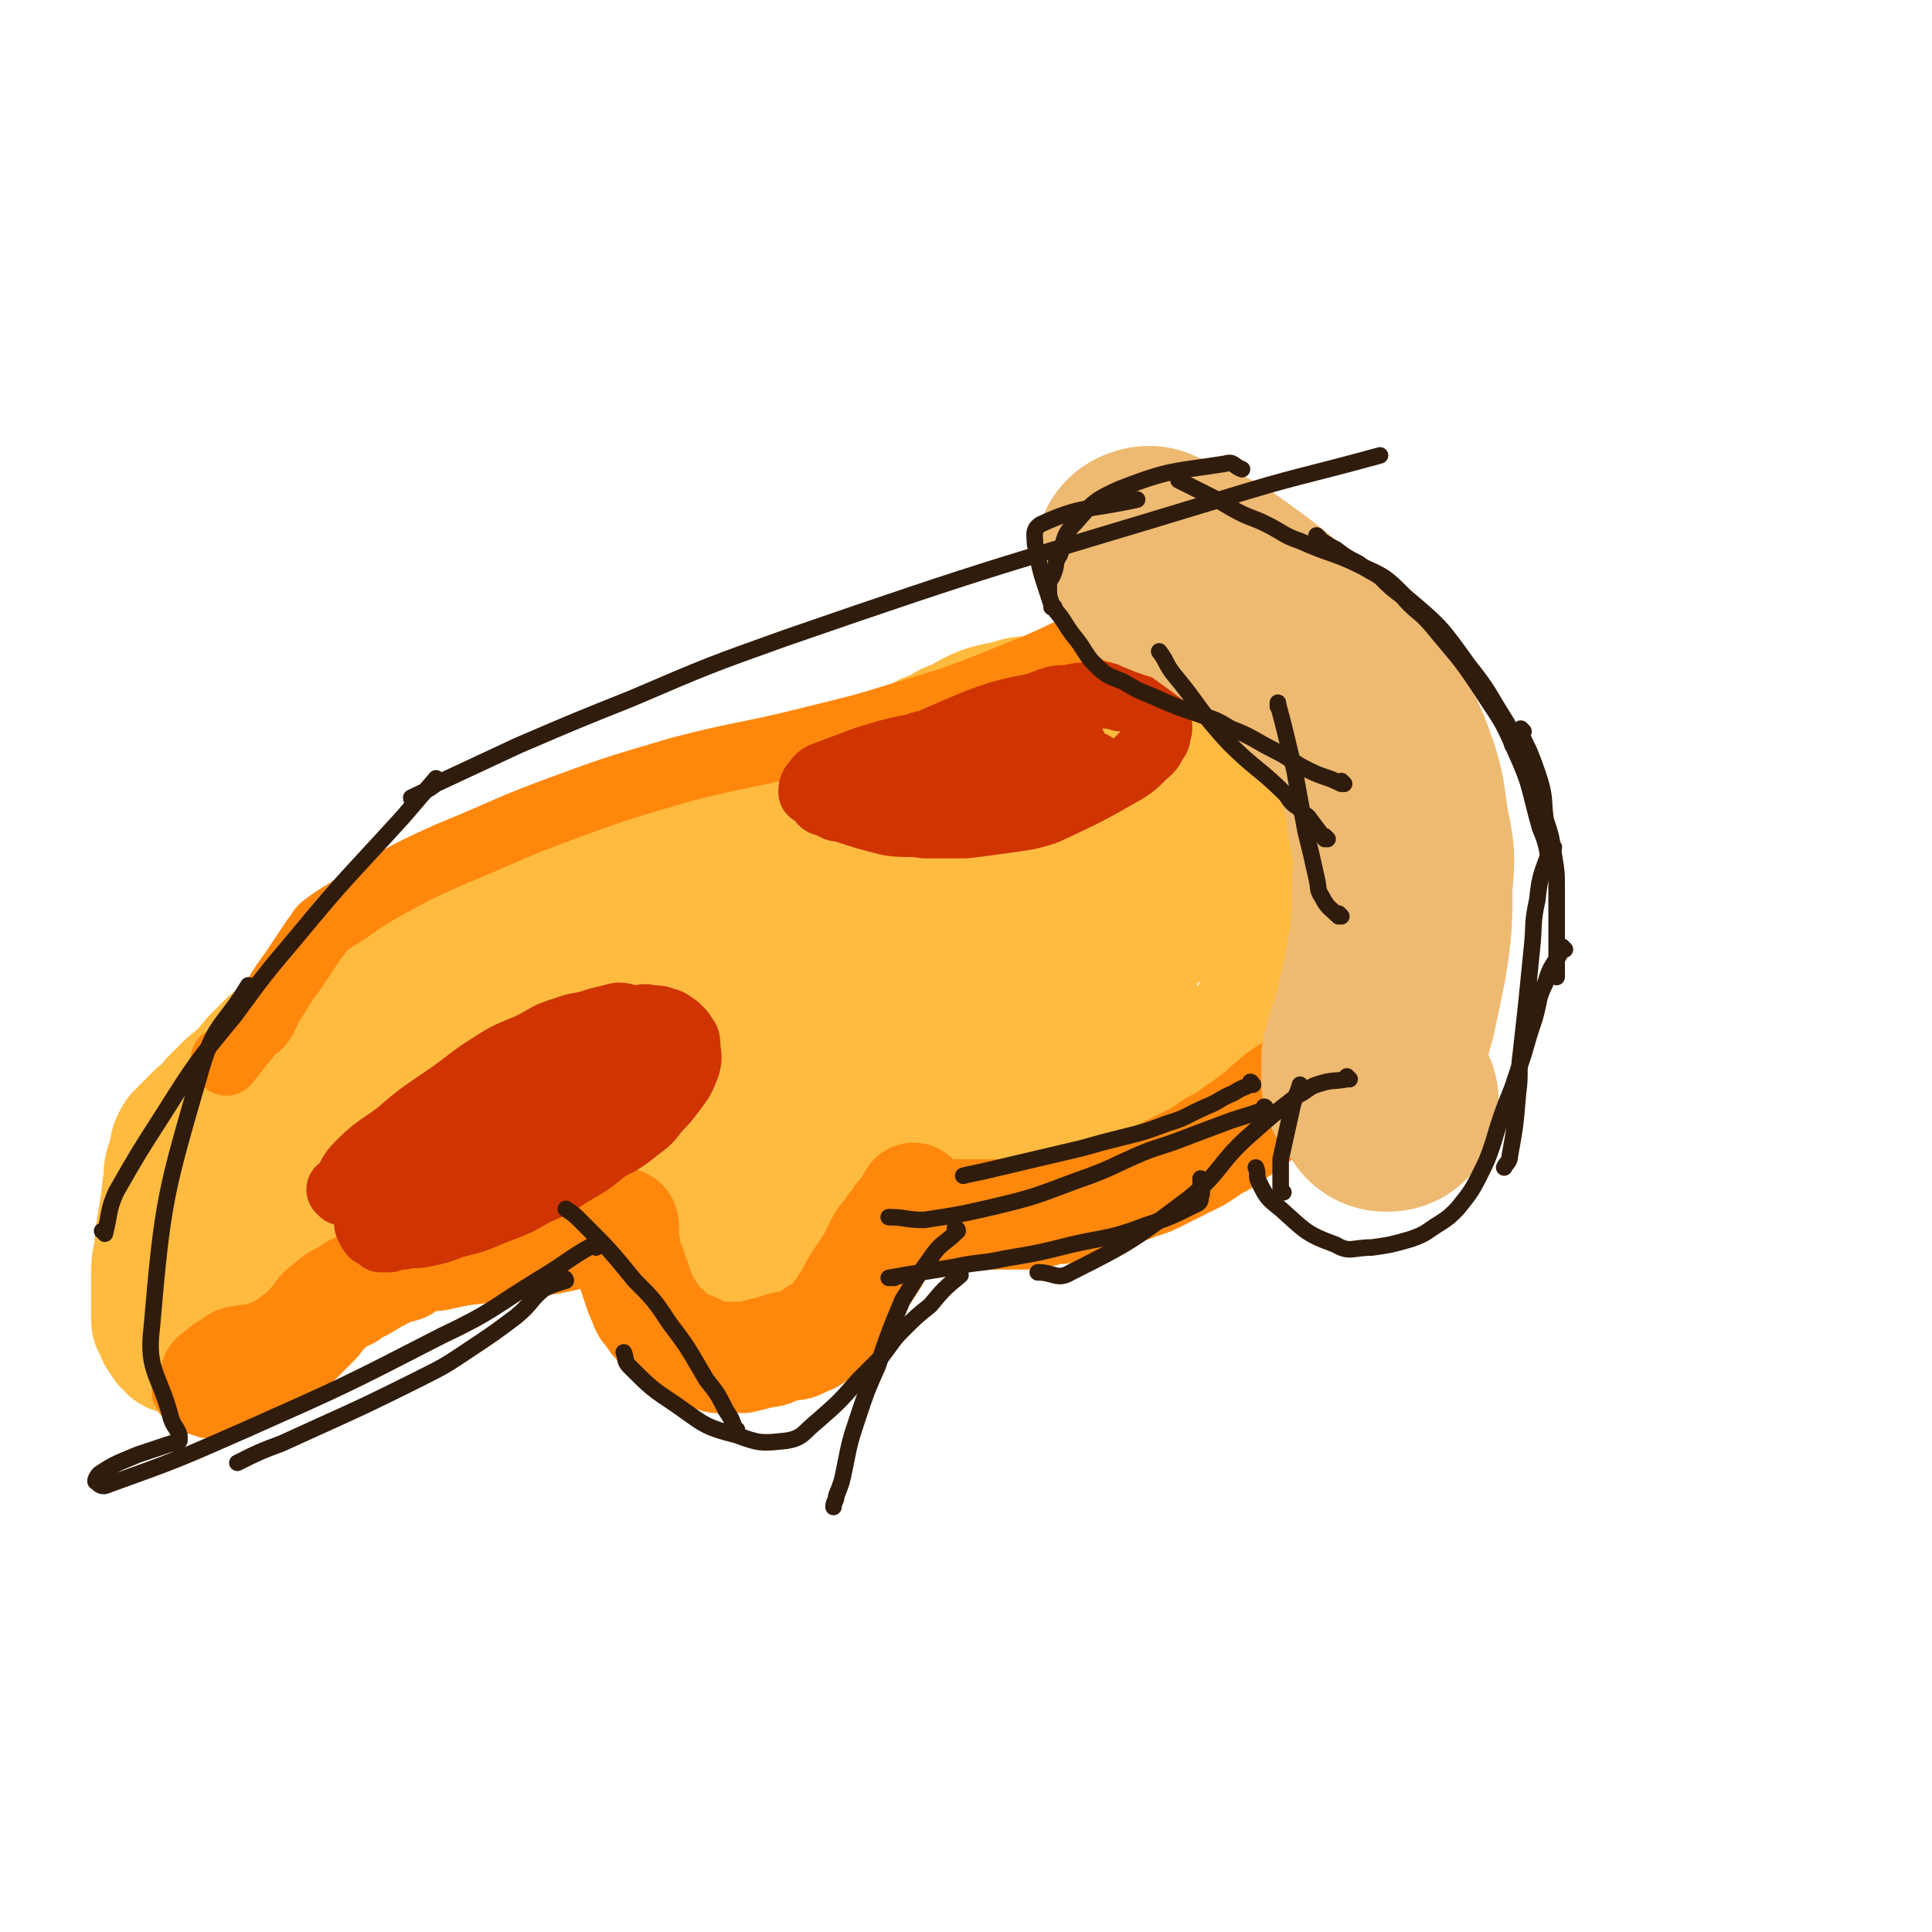 <svg viewBox='0 0 700 700' version='1.1' xmlns='http://www.w3.org/2000/svg' xmlns:xlink='http://www.w3.org/1999/xlink'><g fill='none' stroke='#FFBB40' stroke-width='40' stroke-linecap='round' stroke-linejoin='round'><path d='M467,391c0,0 -1,-1 -1,-1 0,0 0,0 0,1 0,0 0,0 0,0 1,0 0,-1 0,-1 -4,2 -4,3 -7,6 -1,1 -1,1 -2,2 -1,1 -1,1 -3,3 -1,1 -1,2 -3,3 -2,2 -2,1 -4,3 -2,1 -2,1 -4,3 -2,1 -2,1 -4,3 -2,1 -2,1 -4,3 -2,1 -2,2 -4,3 -3,2 -3,2 -5,3 -3,2 -3,1 -6,3 -3,1 -3,2 -6,3 -3,1 -3,1 -6,2 -3,0 -3,0 -6,1 -3,0 -3,0 -5,1 -3,0 -3,0 -6,1 -3,0 -3,0 -6,0 -3,0 -3,0 -6,0 -5,0 -5,0 -9,0 -4,-1 -4,-1 -7,-2 -4,0 -4,0 -7,0 -3,-1 -3,0 -6,0 -4,-1 -4,-1 -7,-2 -3,0 -3,1 -6,1 -3,0 -3,0 -6,0 -3,-1 -3,-1 -6,-2 -3,0 -3,1 -6,1 -2,0 -2,0 -4,0 -2,0 -2,0 -4,0 -2,0 -2,0 -4,0 -3,0 -3,0 -5,0 -6,0 -6,-1 -11,0 -6,0 -6,0 -12,1 -9,0 -9,0 -17,1 -13,0 -13,0 -25,0 -8,0 -8,-1 -16,0 -11,0 -11,0 -21,1 -12,0 -12,-1 -24,0 -5,0 -5,0 -11,1 -4,0 -4,-1 -9,0 -3,0 -3,0 -6,1 -4,1 -4,1 -8,2 -6,2 -6,2 -13,4 -3,1 -3,1 -7,2 -4,1 -4,1 -7,3 -2,1 -2,1 -4,2 -2,0 -2,0 -3,1 -3,1 -3,0 -5,2 -3,1 -2,1 -4,3 -3,2 -3,2 -5,4 -6,6 -6,6 -11,13 -2,2 -2,2 -3,5 -3,4 -3,5 -6,9 -2,2 -2,2 -4,5 -2,1 -2,2 -3,3 -1,0 -2,0 -3,0 -1,0 -1,0 -2,0 -2,-1 -2,-1 -3,-3 -1,0 -1,0 -2,-2 -1,-1 -1,-1 -2,-3 -1,-3 -2,-3 -2,-6 0,-2 0,-2 0,-4 0,-5 0,-5 0,-10 0,-6 0,-6 1,-11 1,-12 2,-12 3,-23 1,-4 0,-4 1,-8 1,-3 1,-3 2,-7 0,-1 0,-1 1,-3 1,-2 1,-2 3,-4 3,-3 3,-3 6,-6 3,-2 3,-2 5,-5 3,-3 3,-3 6,-6 5,-4 5,-4 9,-9 3,-3 3,-3 6,-6 5,-4 5,-4 10,-8 5,-3 5,-2 9,-6 6,-4 5,-4 10,-8 6,-5 6,-5 12,-10 3,-2 3,-2 6,-3 5,-3 4,-4 9,-7 3,-1 3,-1 6,-2 4,-2 4,-2 8,-3 7,-3 7,-2 14,-5 4,-1 4,-2 7,-4 4,-2 4,-2 8,-4 8,-3 8,-3 15,-6 6,-2 6,-1 12,-4 11,-4 11,-4 23,-8 9,-3 9,-3 19,-7 13,-4 13,-4 27,-9 7,-2 7,-2 14,-5 6,-2 6,-1 12,-4 9,-4 9,-4 18,-9 6,-2 5,-3 11,-5 9,-5 9,-5 19,-7 5,-2 6,-1 11,-2 5,-1 5,-2 11,-2 4,-1 4,-1 9,0 4,0 4,0 8,1 8,2 8,2 16,5 5,2 5,2 10,6 7,7 8,7 14,15 4,6 4,6 7,13 5,12 4,12 8,25 2,8 2,8 4,15 1,7 0,7 1,13 2,8 3,8 5,15 1,5 0,5 1,9 2,7 2,7 3,14 1,3 2,3 2,6 1,3 0,3 0,7 0,0 0,1 0,1 0,0 0,0 0,0 0,0 0,0 0,0 0,0 0,0 -1,0 0,0 0,0 -1,0 0,0 0,-1 -1,0 -1,0 -1,0 -2,1 -2,0 -2,0 -4,1 -4,1 -4,1 -8,2 -5,1 -5,1 -10,2 -6,1 -6,0 -12,1 -11,0 -11,0 -21,1 -7,0 -7,0 -14,1 -5,0 -5,0 -11,1 -4,0 -4,0 -9,1 -2,0 -2,0 -5,0 -2,0 -2,0 -4,0 -1,0 -1,0 -3,0 -1,0 -1,-1 -3,0 -1,0 -1,0 -3,1 -1,0 -1,0 -3,0 -1,0 -1,-1 -3,0 -2,0 -2,0 -4,1 -1,0 -1,-1 -3,0 -2,0 -2,0 -4,1 -2,0 -2,0 -5,0 -3,0 -3,0 -6,0 -3,0 -3,0 -6,0 -4,0 -4,0 -8,0 -5,0 -5,0 -9,0 -5,0 -5,0 -9,0 -5,0 -5,0 -9,0 -4,0 -4,0 -7,0 -4,-1 -4,-1 -8,-2 -4,0 -4,1 -7,1 -5,-1 -5,-1 -10,-2 -4,0 -4,1 -9,1 -8,0 -8,0 -15,0 -7,-1 -7,-1 -14,-2 -7,0 -7,1 -14,1 -5,0 -5,0 -9,0 -9,-1 -9,-1 -18,-1 -10,-1 -10,-1 -19,0 -13,1 -13,1 -25,3 -8,1 -8,1 -16,2 -7,1 -7,0 -13,2 -7,1 -7,1 -14,4 -4,2 -4,2 -8,5 -8,8 -8,8 -16,17 -4,5 -4,6 -8,11 -3,3 -3,3 -6,6 -1,0 -1,0 -1,0 0,-1 0,-1 0,-2 3,-3 4,-3 7,-6 9,-8 9,-8 18,-15 31,-25 31,-25 62,-49 15,-11 14,-12 30,-21 16,-10 16,-10 33,-18 11,-6 11,-5 23,-10 18,-7 19,-6 37,-14 20,-8 20,-9 40,-17 21,-10 21,-10 43,-19 6,-3 6,-3 13,-6 7,-2 7,-3 15,-4 4,-1 5,0 9,0 7,0 7,-1 14,0 6,0 6,-1 11,1 6,2 7,1 11,5 12,11 13,11 22,24 7,9 7,10 10,21 3,14 2,15 1,29 0,6 0,6 -3,12 -2,4 -2,4 -5,8 -1,2 -2,2 -4,3 -3,1 -3,1 -6,2 -15,5 -15,6 -31,10 -26,7 -26,8 -53,11 -25,3 -25,3 -51,2 -16,-1 -15,-5 -31,-6 -32,-1 -32,1 -64,1 -8,0 -8,0 -17,0 -4,0 -4,0 -8,0 -3,0 -3,0 -6,0 -2,-1 -3,-1 -3,-3 -1,-1 -1,-3 1,-4 21,-9 22,-8 45,-16 52,-17 52,-19 105,-33 19,-5 19,-4 38,-6 16,-2 16,-2 32,-2 13,-1 13,0 27,0 6,0 6,-1 12,-1 2,-1 2,-1 3,-1 1,0 0,-1 -1,0 -1,0 -1,0 -2,1 -5,4 -4,4 -10,8 -9,9 -9,9 -20,16 -9,7 -9,7 -18,12 -19,10 -18,12 -38,19 -19,6 -20,7 -40,8 -23,2 -24,-1 -47,-3 -4,0 -6,0 -8,-1 -1,-2 0,-4 2,-5 24,-8 25,-9 51,-14 37,-8 37,-7 75,-13 11,-1 11,-1 22,0 5,0 5,1 11,3 0,0 0,0 -1,0 -2,-1 -3,1 -5,-1 -9,-4 -9,-5 -18,-11 -12,-10 -11,-10 -23,-20 -10,-9 -9,-9 -19,-17 -6,-5 -7,-5 -13,-9 -3,-3 -3,-3 -7,-6 -2,-1 -2,-1 -4,-3 -1,0 -1,0 -2,0 0,-1 0,-1 -1,-1 0,-1 0,0 -1,0 0,0 1,0 1,0 1,1 1,1 3,2 5,3 5,3 10,5 9,4 9,4 17,6 9,3 9,3 18,5 7,2 7,1 15,2 7,0 7,1 14,1 6,0 6,0 12,0 4,-1 4,-1 9,-1 4,-1 4,0 8,0 2,0 1,-1 3,-1 1,-1 1,0 2,0 0,-1 0,-1 -1,-1 0,-1 0,-1 -1,-1 0,-1 0,0 -1,0 -1,-1 -1,-1 -2,-1 -4,-1 -5,0 -9,0 -7,0 -7,-1 -13,0 -18,1 -19,-1 -36,2 -27,5 -27,6 -54,14 -6,2 -6,3 -12,6 '/></g>
<g fill='none' stroke='#FF880C' stroke-width='40' stroke-linecap='round' stroke-linejoin='round'><path d='M477,391c0,0 -1,-1 -1,-1 0,0 0,0 0,1 0,0 0,0 0,0 -5,2 -5,2 -10,5 -3,2 -3,2 -5,4 -3,2 -3,3 -6,5 -4,3 -4,3 -7,5 -4,3 -4,3 -8,5 -3,2 -3,2 -6,4 -4,2 -4,2 -8,4 -4,2 -4,2 -8,4 -4,2 -4,1 -8,3 -4,1 -4,2 -7,3 -4,1 -4,1 -7,2 -3,1 -3,1 -6,2 -3,0 -3,0 -6,1 -3,0 -3,0 -6,1 -3,0 -3,1 -6,1 -6,0 -6,0 -12,0 -3,0 -3,0 -6,0 -2,0 -2,0 -5,0 -3,0 -3,0 -5,0 -3,0 -3,0 -5,0 -2,0 -2,0 -5,0 -2,0 -2,0 -5,0 -3,0 -3,0 -5,0 -3,0 -3,0 -5,0 -2,0 -2,0 -4,0 -2,0 -2,0 -4,0 -4,0 -4,0 -8,0 -4,0 -4,0 -8,0 -4,0 -4,-1 -8,0 -5,0 -5,0 -11,1 -3,0 -3,0 -7,1 -5,1 -5,1 -11,2 -3,0 -3,0 -6,0 -3,0 -3,0 -6,0 -2,0 -2,0 -4,0 -4,0 -4,-1 -9,0 -3,0 -3,0 -6,1 -3,0 -3,0 -6,1 -4,0 -4,-1 -8,0 -2,0 -2,0 -5,1 -4,1 -4,1 -9,2 -4,0 -4,0 -9,1 -7,0 -7,1 -13,2 -10,1 -10,1 -19,3 -3,0 -3,0 -6,1 -4,1 -3,1 -6,3 -3,1 -3,0 -6,2 -4,2 -4,2 -9,5 -2,1 -3,1 -5,3 -5,2 -5,3 -9,6 -2,2 -1,2 -3,4 -3,3 -3,3 -6,6 -2,1 -2,1 -3,3 -2,1 -2,1 -3,2 -1,0 -1,-1 -2,0 -4,1 -4,2 -7,3 -2,0 -3,-1 -4,0 -3,0 -3,0 -5,2 -3,1 -3,2 -6,4 '/></g>
<g fill='none' stroke='#FF880C' stroke-width='12' stroke-linecap='round' stroke-linejoin='round'><path d='M100,485c0,0 0,-1 -1,-1 0,0 1,0 1,1 0,0 0,0 0,0 0,0 0,-1 -1,-1 0,0 1,0 1,1 0,0 0,0 0,0 -4,1 -4,1 -8,3 -4,1 -3,2 -7,4 -3,2 -3,2 -7,4 -3,2 -3,1 -6,3 -2,1 -2,2 -5,3 -1,0 -1,0 -2,1 -1,0 -1,0 -2,1 -1,0 -1,0 -1,0 -1,-1 -1,-1 -1,0 0,0 0,0 0,1 0,1 0,1 1,2 1,1 0,1 1,2 1,1 1,1 2,2 2,1 2,1 3,2 3,1 3,1 6,2 4,0 4,0 9,0 '/></g>
<g fill='none' stroke='#FFBB40' stroke-width='40' stroke-linecap='round' stroke-linejoin='round'><path d='M314,432c0,0 -1,-1 -1,-1 0,0 0,0 1,1 0,0 0,0 0,0 -5,4 -5,4 -9,8 -3,3 -3,3 -5,5 -2,2 -2,2 -5,5 -2,3 -3,2 -5,5 -2,3 -2,3 -4,5 -2,3 -2,3 -4,5 -2,3 -2,2 -4,5 -2,2 -1,3 -3,5 -1,2 -1,2 -2,4 0,2 -1,1 -2,3 -1,1 -1,1 -2,3 0,1 0,1 -1,2 0,1 0,1 -1,2 0,0 0,0 0,1 -1,0 -1,0 -1,1 -1,0 -1,0 -1,1 -1,0 -1,0 -1,0 -1,0 -1,0 -1,0 -1,0 -1,0 -2,0 -1,-1 -1,-1 -2,-2 -1,-1 -1,0 -3,-2 -1,-1 -1,-1 -3,-3 -2,-3 -2,-3 -4,-6 -2,-5 -2,-5 -4,-10 -2,-6 -2,-6 -3,-12 -1,-5 0,-5 0,-11 -1,-4 -1,-4 0,-8 0,-5 0,-6 1,-11 0,-2 -1,-3 1,-5 1,-1 2,-2 4,-1 4,2 5,3 8,8 11,17 11,17 19,36 3,7 2,8 4,16 0,2 0,4 -1,4 -2,-3 -4,-5 -5,-11 -4,-28 -6,-29 -4,-56 1,-15 5,-15 11,-29 3,-6 4,-6 8,-12 0,0 1,-1 2,0 2,2 3,2 4,6 2,18 2,18 1,37 0,9 -1,9 -4,18 -1,4 -1,4 -4,7 0,0 0,0 0,0 '/></g>
<g fill='none' stroke='#FF880C' stroke-width='40' stroke-linecap='round' stroke-linejoin='round'><path d='M226,444c0,0 -1,-1 -1,-1 0,0 0,0 1,1 0,0 0,0 0,0 0,0 -1,-1 -1,-1 0,0 1,0 1,1 0,5 0,5 1,10 0,3 1,3 2,6 1,3 1,3 2,6 1,3 1,3 2,5 1,3 1,3 3,5 1,2 1,2 3,4 1,2 2,1 3,3 1,1 1,2 3,3 2,1 3,1 5,2 2,0 1,1 3,2 2,1 2,0 4,1 2,0 1,0 3,1 2,0 2,0 4,0 3,-1 3,0 5,0 4,-1 4,-1 8,-2 3,0 3,-1 7,-2 4,-1 4,0 7,-2 3,-1 3,-1 5,-3 3,-1 3,-1 5,-3 2,-1 1,-2 3,-4 2,-3 2,-3 4,-6 2,-4 2,-4 4,-7 2,-3 2,-3 4,-6 2,-3 1,-3 3,-6 1,-2 1,-2 3,-4 1,-2 1,-2 3,-4 1,-2 1,-2 3,-4 2,-2 1,-2 3,-5 '/></g>
<g fill='none' stroke='#FF880C' stroke-width='24' stroke-linecap='round' stroke-linejoin='round'><path d='M82,385c0,0 0,-1 -1,-1 0,0 1,1 1,1 4,-5 4,-5 8,-10 2,-3 3,-2 5,-5 3,-5 2,-5 5,-9 3,-5 3,-5 6,-9 2,-3 2,-3 4,-6 2,-3 2,-3 4,-6 2,-2 1,-2 3,-4 4,-3 4,-3 9,-6 7,-5 7,-5 14,-9 11,-6 11,-6 22,-11 22,-9 22,-10 44,-18 19,-7 20,-7 40,-13 23,-6 24,-5 48,-11 16,-4 17,-4 33,-9 20,-6 20,-6 40,-14 15,-6 14,-6 29,-13 5,-2 5,-2 10,-4 '/></g>
<g fill='none' stroke='#CF3401' stroke-width='24' stroke-linecap='round' stroke-linejoin='round'><path d='M124,432c0,0 -1,-1 -1,-1 0,0 1,0 1,1 0,0 0,0 0,0 3,-5 2,-6 6,-10 6,-6 7,-6 14,-11 9,-8 10,-8 20,-15 7,-5 6,-5 14,-10 6,-4 7,-4 14,-7 6,-3 6,-4 13,-6 5,-2 6,-1 11,-3 4,-1 4,-1 8,-2 3,0 3,1 6,1 3,0 3,-1 6,0 3,0 3,0 5,1 2,0 2,1 4,2 1,1 1,1 2,2 1,2 2,2 2,4 0,4 1,4 0,8 -2,5 -2,5 -5,9 -3,4 -3,4 -6,7 -3,4 -3,4 -7,7 -5,4 -5,4 -11,7 -6,5 -6,5 -13,9 -6,4 -6,4 -13,7 -7,4 -7,4 -15,7 -7,3 -7,3 -15,5 -5,2 -5,2 -10,3 -4,1 -4,0 -8,1 -3,0 -2,0 -5,1 -1,0 -1,0 -3,0 -1,-1 -1,-1 -3,-2 0,0 0,0 0,-1 -1,0 -1,0 -1,-1 -1,-1 -1,-1 -1,-3 0,-3 0,-3 1,-6 1,-4 1,-4 3,-8 3,-5 3,-5 6,-9 5,-5 5,-5 10,-10 7,-6 7,-6 15,-12 7,-5 7,-5 14,-10 7,-4 7,-4 14,-7 7,-3 7,-3 13,-5 5,-2 5,-2 10,-3 6,-1 6,-1 12,-1 2,0 2,0 3,1 1,0 1,0 2,1 0,0 1,0 1,1 0,1 1,1 1,3 0,3 0,4 -1,6 -3,5 -4,6 -8,10 -7,6 -8,5 -15,11 -8,6 -8,6 -16,12 -8,5 -8,5 -16,10 -5,2 -5,2 -10,4 -4,1 -4,2 -7,3 -2,1 -2,0 -4,1 -1,0 -1,0 -1,0 -1,0 -1,0 -1,0 -1,-1 -1,-1 -1,-2 -1,0 -1,0 -1,0 0,-1 0,-1 0,-2 0,-1 0,-1 1,-2 3,-3 4,-3 8,-5 15,-9 14,-9 30,-17 12,-6 12,-5 24,-11 7,-2 7,-3 13,-4 1,-1 1,0 1,1 -7,9 -7,10 -15,18 -15,12 -15,12 -31,21 -14,7 -15,6 -30,11 -8,3 -9,3 -18,4 -1,0 0,-2 -1,-4 0,0 0,0 0,1 '/><path d='M325,279c0,0 -1,-1 -1,-1 0,0 0,1 1,1 4,-4 3,-5 8,-9 2,-1 3,0 6,-2 7,-3 7,-3 14,-6 8,-3 8,-3 16,-5 6,-1 6,-1 11,-3 3,-1 3,-1 7,-1 4,-1 4,-1 7,-1 3,-1 3,-1 6,0 3,0 3,0 6,1 3,0 3,0 5,1 2,1 2,1 4,2 1,1 1,1 2,2 1,1 1,1 2,2 1,2 1,2 1,4 -1,3 0,3 -2,5 -1,3 -2,3 -4,5 -3,3 -3,3 -6,5 -14,8 -14,8 -29,15 -6,2 -7,2 -14,3 -7,1 -7,1 -15,2 -8,0 -8,0 -15,0 -6,-1 -7,0 -13,-1 -8,-2 -8,-2 -17,-5 -2,0 -2,0 -5,-2 -2,0 -2,0 -3,-2 -1,0 -1,-1 -2,-2 0,0 0,0 -1,0 0,-1 0,-2 1,-3 1,-1 1,-2 3,-3 8,-3 8,-3 16,-6 10,-3 10,-3 20,-5 7,-2 7,-1 15,-3 6,-1 6,-1 13,-1 5,-1 5,-1 10,0 4,0 4,0 7,1 3,0 3,0 5,1 1,0 1,0 3,1 1,0 1,0 2,1 0,1 0,1 1,2 0,1 0,1 1,2 0,1 0,1 -1,2 0,0 0,0 -1,1 -2,1 -2,1 -4,2 -8,3 -8,3 -17,5 -12,3 -12,2 -25,3 -9,1 -9,1 -19,1 -5,0 -5,0 -11,0 -4,0 -4,0 -8,0 -1,0 -2,0 -1,0 10,-2 12,-2 24,-4 16,-2 16,-1 32,-4 15,-1 15,-2 30,-3 2,-1 2,0 5,0 1,0 1,0 1,0 '/></g>
<g fill='none' stroke='#EEBA71' stroke-width='80' stroke-linecap='round' stroke-linejoin='round'><path d='M503,399c0,0 -1,-1 -1,-1 0,0 0,0 0,1 0,0 0,0 0,0 1,0 0,-1 0,-1 0,0 0,1 0,1 -2,-3 -3,-4 -5,-7 0,0 0,0 0,-1 0,0 0,0 0,0 0,-2 0,-2 0,-4 0,-1 0,-1 0,-3 1,-2 1,-2 1,-4 2,-6 2,-6 4,-13 2,-9 2,-9 4,-19 2,-13 2,-14 2,-28 1,-9 1,-10 -1,-19 -2,-12 -1,-12 -5,-23 -4,-11 -5,-10 -11,-20 -3,-5 -4,-4 -8,-9 -9,-9 -8,-9 -18,-17 -13,-11 -13,-11 -27,-21 -7,-4 -8,-3 -15,-6 -3,-2 -3,-2 -6,-3 -1,-1 -1,0 -2,0 0,0 0,0 0,0 '/></g>
<g fill='none' stroke='#301C0C' stroke-width='6' stroke-linecap='round' stroke-linejoin='round'><path d='M486,332c0,0 -1,-1 -1,-1 0,0 0,0 0,1 0,0 0,0 0,0 -3,-3 -4,-3 -6,-7 -2,-3 -1,-3 -2,-7 -2,-9 -2,-9 -4,-17 -2,-11 -2,-11 -4,-22 -3,-12 -3,-13 -6,-24 0,-1 0,0 0,1 '/><path d='M481,304c0,0 -1,-1 -1,-1 0,0 0,0 0,1 0,0 0,0 0,0 -3,-4 -3,-4 -6,-8 -1,-1 -2,-1 -3,-3 -3,-2 -3,-2 -5,-5 -10,-10 -11,-9 -21,-19 -11,-12 -10,-13 -20,-25 -3,-4 -2,-4 -5,-8 '/><path d='M487,284c0,0 -1,-1 -1,-1 0,0 0,0 0,1 0,0 0,0 0,0 -6,-3 -6,-2 -12,-5 -6,-3 -6,-4 -12,-7 -8,-4 -8,-5 -16,-8 -5,-3 -5,-3 -11,-5 -9,-3 -9,-3 -18,-7 -5,-2 -5,-2 -10,-5 -5,-2 -6,-2 -10,-6 -2,-2 -2,-2 -4,-5 -3,-5 -4,-5 -7,-10 -3,-5 -4,-4 -6,-10 -3,-9 -3,-9 -5,-19 0,-3 -1,-5 2,-7 15,-7 17,-5 35,-9 '/><path d='M382,220c0,0 -1,-1 -1,-1 0,0 0,0 0,1 0,0 0,0 0,0 1,0 0,0 0,-1 -1,-3 -1,-3 -1,-7 0,-2 1,-2 2,-5 1,-3 0,-3 2,-6 2,-6 1,-7 6,-12 6,-7 7,-8 16,-12 18,-7 19,-6 38,-9 3,-1 3,1 6,2 '/><path d='M428,174c0,0 -1,-1 -1,-1 0,0 0,1 0,1 0,0 0,0 0,0 4,2 4,2 8,4 6,3 6,3 11,6 7,4 7,3 13,6 6,3 6,4 12,6 11,5 12,4 22,9 9,4 9,4 16,11 13,11 13,11 23,25 8,10 7,10 14,21 2,4 1,5 2,8 0,0 0,0 0,0 '/><path d='M478,195c0,0 -1,-1 -1,-1 0,0 0,1 0,1 0,0 0,0 0,0 4,2 3,2 7,4 4,3 4,3 8,5 4,3 5,3 8,5 4,4 4,4 8,7 5,6 6,5 11,11 9,11 9,10 17,22 7,11 8,11 13,23 6,13 5,14 9,28 3,7 2,7 4,14 0,0 0,0 0,0 '/><path d='M552,265c0,0 -1,-1 -1,-1 0,0 0,0 0,1 1,3 1,3 3,7 2,5 2,5 4,11 2,7 1,7 2,14 2,6 2,6 3,13 1,6 1,6 1,12 0,5 0,5 0,11 0,8 0,8 0,17 0,2 0,2 0,4 '/><path d='M563,307c0,0 -1,-1 -1,-1 0,0 0,0 0,1 0,0 0,0 0,0 -3,9 -4,9 -5,19 -2,9 -1,9 -2,18 -1,10 -1,10 -2,20 -1,9 -1,9 -2,18 -1,7 0,7 -1,14 -1,12 -1,12 -3,23 0,2 -1,2 -2,4 '/><path d='M567,344c0,0 -1,-1 -1,-1 0,0 0,0 0,1 0,0 0,0 0,0 -3,6 -4,5 -6,12 -3,6 -2,6 -4,13 -2,6 -2,6 -4,13 -2,6 -2,6 -4,12 -4,10 -4,10 -7,20 -2,6 -2,6 -5,12 -3,6 -4,7 -8,12 -3,3 -3,3 -6,5 -5,3 -5,4 -11,6 -7,2 -7,2 -14,3 -7,0 -8,2 -13,-1 -11,-4 -11,-5 -20,-13 -5,-4 -5,-4 -8,-10 -1,-2 0,-3 -1,-5 '/><path d='M465,432c0,0 -1,-1 -1,-1 0,0 0,0 0,1 0,0 0,0 0,0 0,-4 0,-4 0,-7 0,-2 0,-2 0,-5 2,-9 2,-9 4,-18 1,-5 2,-5 3,-9 '/><path d='M489,391c0,0 -1,-1 -1,-1 0,0 1,1 0,1 -5,1 -5,0 -11,2 -3,1 -3,2 -7,4 -9,7 -9,7 -18,15 -11,10 -9,12 -21,22 -20,15 -21,16 -43,27 -5,3 -6,0 -12,0 0,0 0,0 0,0 '/><path d='M454,393c0,0 -1,-1 -1,-1 0,0 1,0 0,1 -2,1 -3,1 -6,3 -5,2 -5,3 -10,5 -7,3 -7,4 -14,6 -8,3 -8,3 -16,5 -8,2 -8,2 -15,4 -17,4 -17,4 -34,8 -4,1 -5,1 -9,2 '/><path d='M459,402c0,0 -1,-1 -1,-1 0,0 1,0 0,1 -5,2 -6,2 -12,4 -8,3 -8,3 -16,6 -10,4 -10,3 -19,7 -9,4 -8,4 -16,7 -17,6 -17,7 -34,11 -13,3 -13,3 -26,5 -7,0 -7,-1 -13,-1 '/><path d='M436,428c0,0 -1,-1 -1,-1 0,0 0,0 0,1 0,0 0,0 0,0 1,0 0,-1 0,-1 0,0 0,0 0,1 0,0 0,0 0,0 0,3 1,3 0,6 0,2 -1,2 -3,3 -8,4 -8,4 -17,7 -13,5 -14,4 -27,7 -12,3 -12,3 -24,5 -9,2 -9,1 -18,3 -12,2 -13,2 -24,4 0,0 1,0 2,0 '/><path d='M347,446c0,0 -1,-1 -1,-1 0,0 1,0 1,1 -5,5 -6,4 -10,10 -5,7 -5,7 -10,15 -5,12 -5,12 -9,24 -4,9 -4,9 -7,18 -3,9 -3,9 -5,19 -1,5 -1,5 -3,10 0,2 -1,2 -1,4 '/><path d='M348,462c0,0 -1,-1 -1,-1 0,0 1,0 1,1 -6,5 -6,5 -11,11 -5,4 -5,4 -10,9 -4,4 -4,5 -8,10 -4,4 -4,4 -8,8 -7,8 -7,8 -15,15 -5,4 -5,6 -11,7 -9,1 -10,1 -18,-2 -12,-3 -12,-4 -22,-11 -9,-6 -9,-6 -17,-14 -2,-2 -1,-3 -2,-5 '/><path d='M267,518c0,0 -1,0 -1,-1 -1,-3 -1,-3 -3,-6 -3,-6 -3,-6 -7,-11 -6,-10 -6,-11 -13,-20 -6,-9 -6,-9 -13,-16 -9,-11 -9,-11 -19,-21 -3,-3 -3,-3 -6,-5 '/><path d='M205,464c0,0 -1,-1 -1,-1 0,0 1,0 1,1 -3,1 -4,1 -8,3 -5,4 -4,5 -10,10 -8,6 -8,6 -17,12 -9,6 -9,6 -19,11 -24,12 -25,12 -49,23 -8,3 -8,3 -16,7 0,0 0,0 0,0 '/><path d='M216,452c0,0 0,-1 -1,-1 -9,5 -9,6 -19,12 -18,11 -17,12 -36,21 -35,18 -35,18 -71,34 -25,11 -25,11 -50,20 -2,1 -3,0 -4,-1 -1,0 0,-2 1,-3 6,-4 7,-4 14,-7 6,-2 6,-2 12,-4 2,0 2,0 3,-1 0,0 0,-1 0,-2 -1,-3 -2,-3 -3,-6 -4,-16 -9,-17 -7,-33 4,-47 5,-49 18,-94 5,-17 8,-15 17,-30 '/><path d='M38,447c0,0 0,-1 -1,-1 0,0 1,0 1,1 0,0 0,0 0,0 2,-8 1,-8 4,-15 8,-14 8,-14 17,-28 12,-19 12,-19 26,-36 11,-15 11,-15 22,-28 19,-23 19,-22 39,-44 6,-7 6,-7 12,-14 '/><path d='M150,290c0,0 -1,0 -1,-1 4,-2 5,-2 9,-5 15,-7 15,-7 30,-14 21,-9 21,-9 41,-17 28,-12 28,-12 56,-22 78,-27 78,-26 157,-50 29,-9 29,-8 58,-16 '/></g>
</svg>